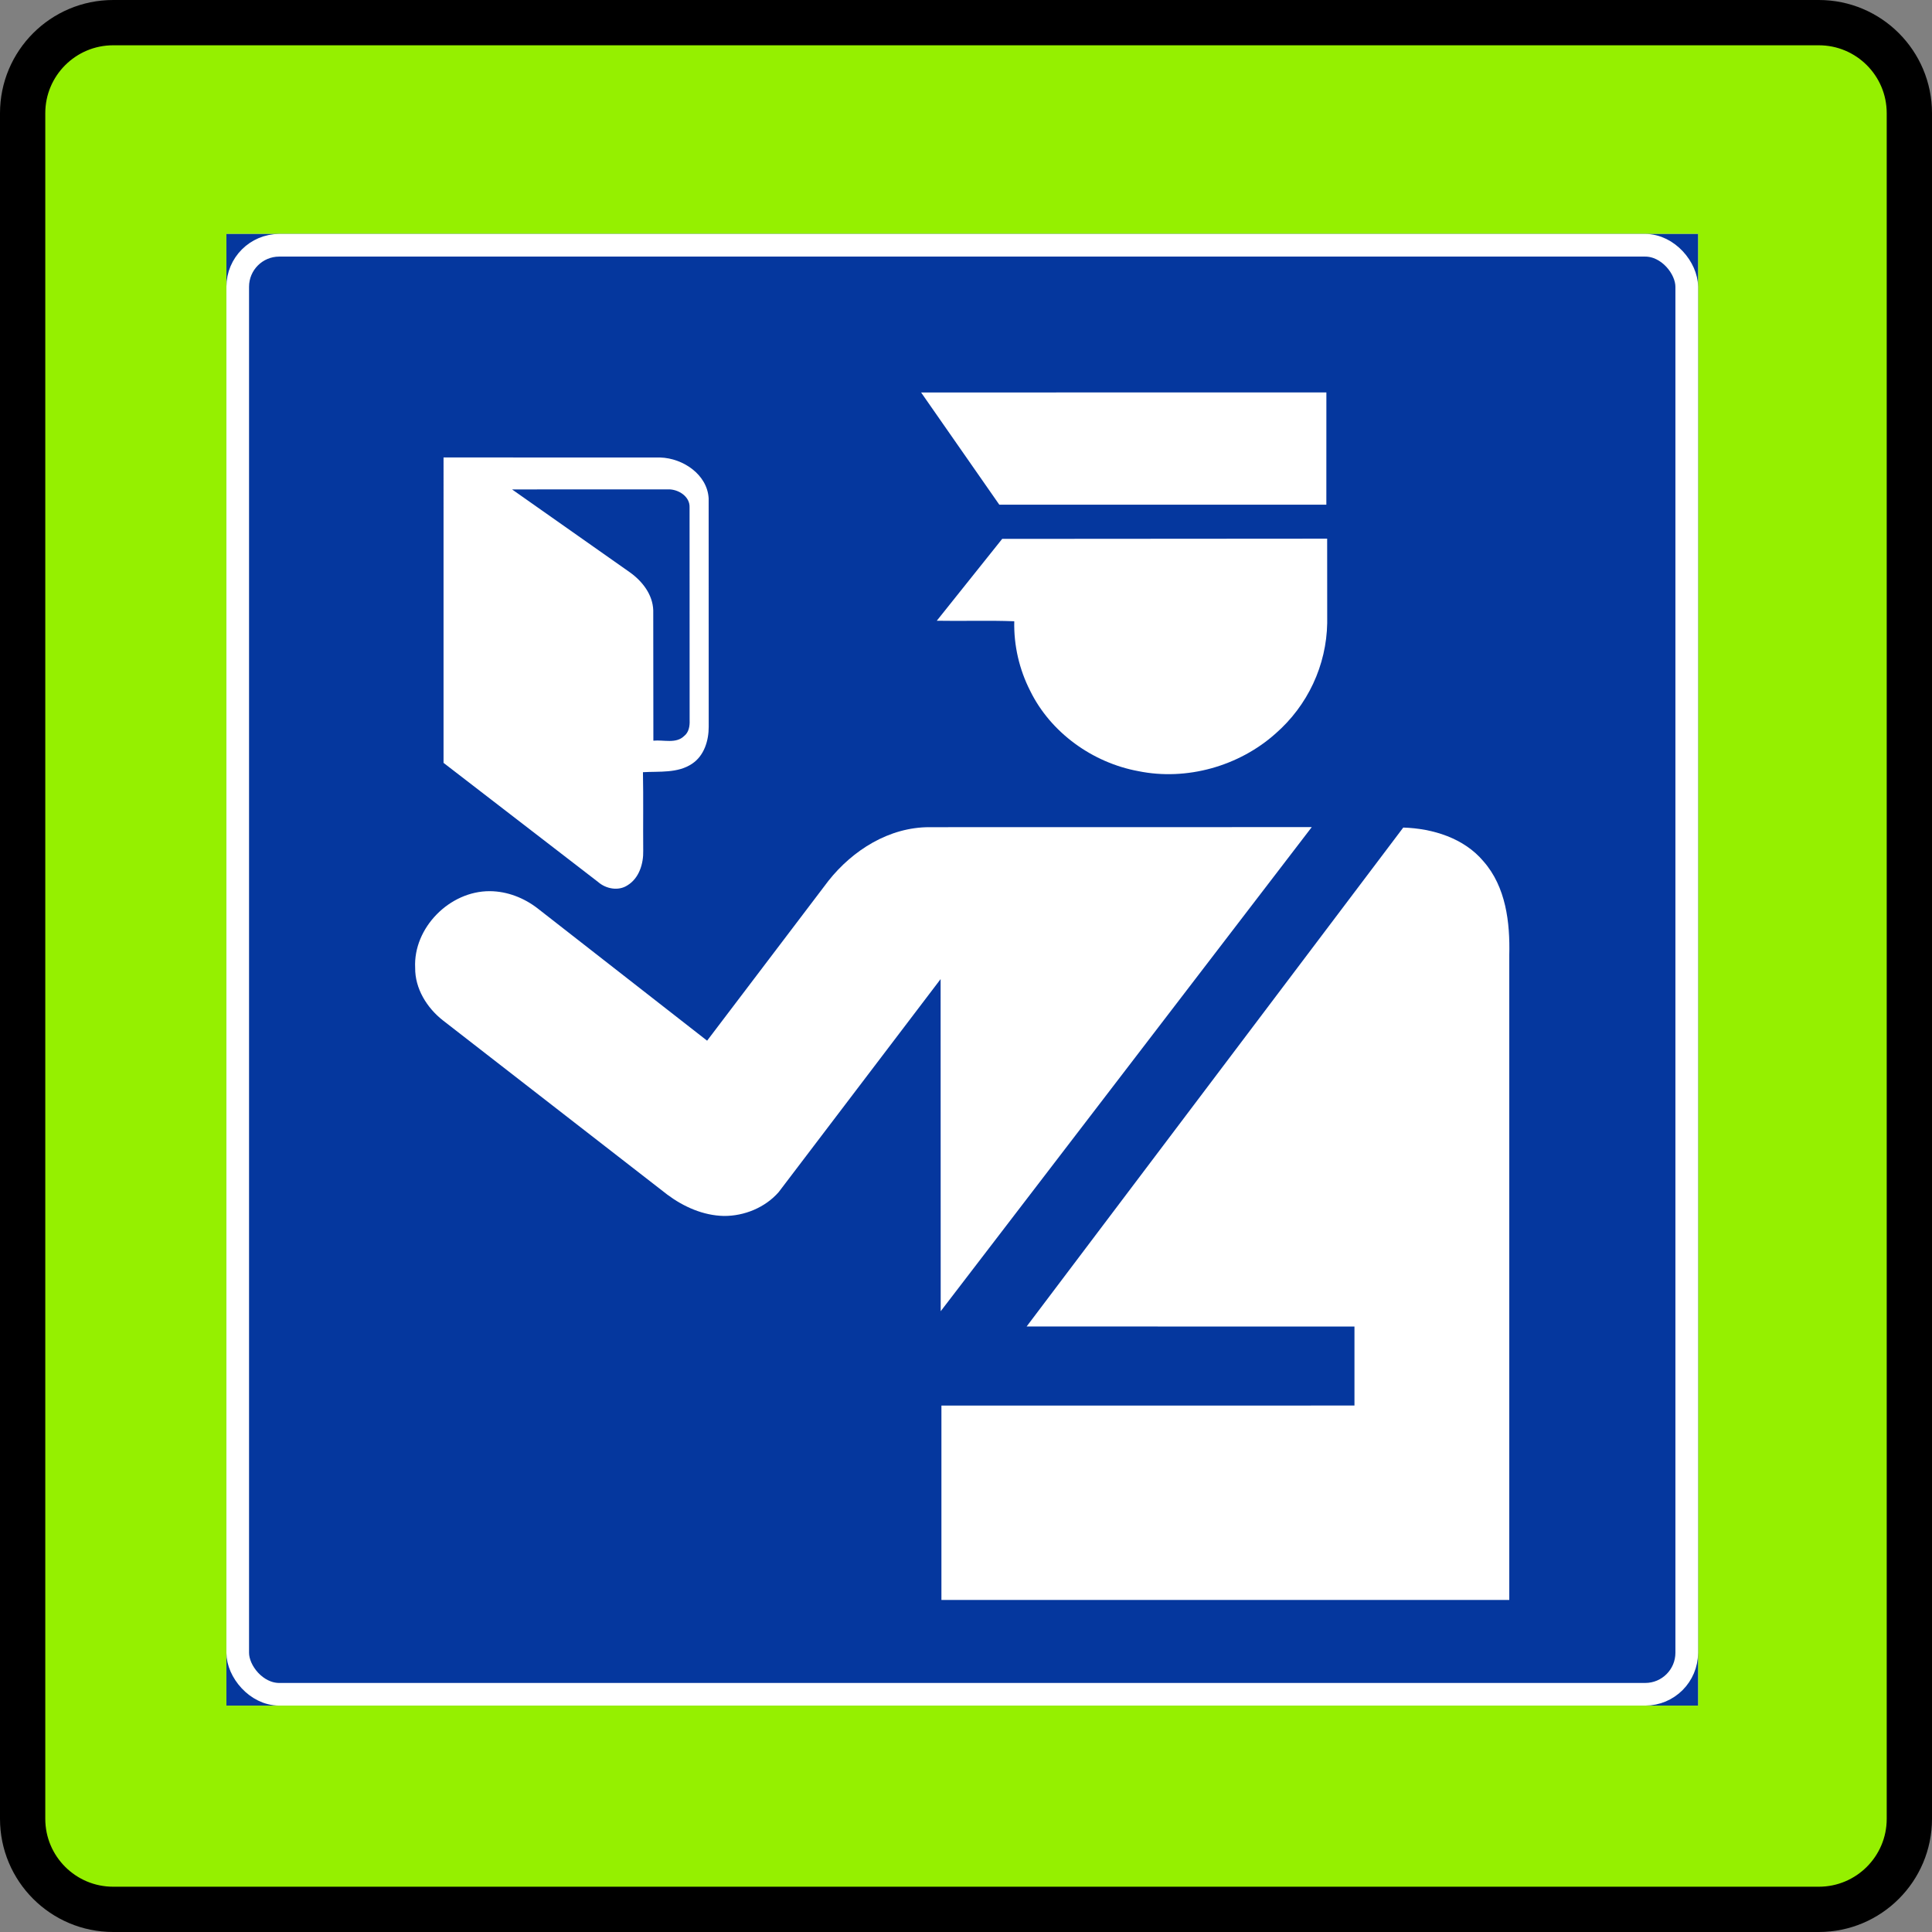 <svg width="256" height="256" viewBox="0 0 256 256" fill="none" xmlns="http://www.w3.org/2000/svg">
<rect x="0" y="0" width="256" height="256" fill="#808080" stroke="none"/>
<path d="M15 3C8.373 3 3 8.373 3 15V241C3 247.627 8.373 253 15 253H241C247.627 253 253 247.627 253 241V15C253 8.373 247.627 3 241 3H15Z" fill="#95F000" stroke="black" stroke-width="6"/>
<rect width="195" height="195" transform="translate(30 31)" fill="white"/>
<rect x="78.75" y="79.75" width="97.5" height="97.5" stroke="#05379E" stroke-width="97.5"/>
<rect x="31.5" y="32.5" width="192" height="192" rx="5.5" stroke="white" stroke-width="3"/>
<path d="M109.781 116.701C112.993 112.657 117.804 109.601 123.152 109.606L173.814 109.597L124.647 173.744L124.635 129.735L103.174 157.966C101.391 160.001 98.632 161.14 95.916 161.12C93.174 161.064 90.577 159.902 88.419 158.292L58.689 135.207C56.557 133.535 54.982 130.983 55.011 128.243C54.744 122.961 59.557 118.051 64.919 118.085C67.208 118.101 69.438 118.974 71.227 120.359L93.696 137.896L109.781 116.701Z" fill="white"/>
<path d="M136.034 175.765L185.938 109.657C189.868 109.778 193.998 111.06 196.573 114.137C199.552 117.53 200.095 122.246 199.987 126.564V212H124.743V186.246L179.473 186.241V175.774C164.993 175.764 150.514 175.779 136.034 175.765Z" fill="white"/>
<path d="M175.855 71.374L175.862 82.569C175.811 85.34 175.178 88.07 174.001 90.587C172.825 93.105 171.131 95.354 169.028 97.193C164.196 101.517 157.246 103.492 150.834 102.181C144.75 101.058 139.222 97.07 136.513 91.557C135.056 88.71 134.319 85.509 134.396 82.321C130.975 82.186 127.551 82.317 124.128 82.252L132.796 71.403L175.855 71.374Z" fill="white"/>
<path d="M122.05 52.003L175.753 52L175.748 66.876L132.412 66.873L122.05 52.003Z" fill="white"/>
<path fill-rule="evenodd" clip-rule="evenodd" d="M58.772 60.615L87.493 60.622C90.506 60.716 93.722 62.881 93.9 66.039L93.908 96.281C93.913 98.112 93.321 100.119 91.713 101.195C89.808 102.483 87.378 102.19 85.194 102.32C85.263 105.788 85.199 109.257 85.23 112.726C85.272 114.434 84.694 116.366 83.141 117.311C81.936 118.101 80.286 117.778 79.247 116.865L58.771 101.083L58.772 60.615ZM88.548 64.843L67.85 64.851L83.46 75.835C85.119 77.02 86.497 78.79 86.559 80.882L86.575 98.144C87.918 98.005 89.568 98.581 90.645 97.533C91.282 97.037 91.41 96.196 91.38 95.447L91.371 67.234C91.434 65.784 89.884 64.815 88.548 64.843Z" fill="white"/>
</svg>
